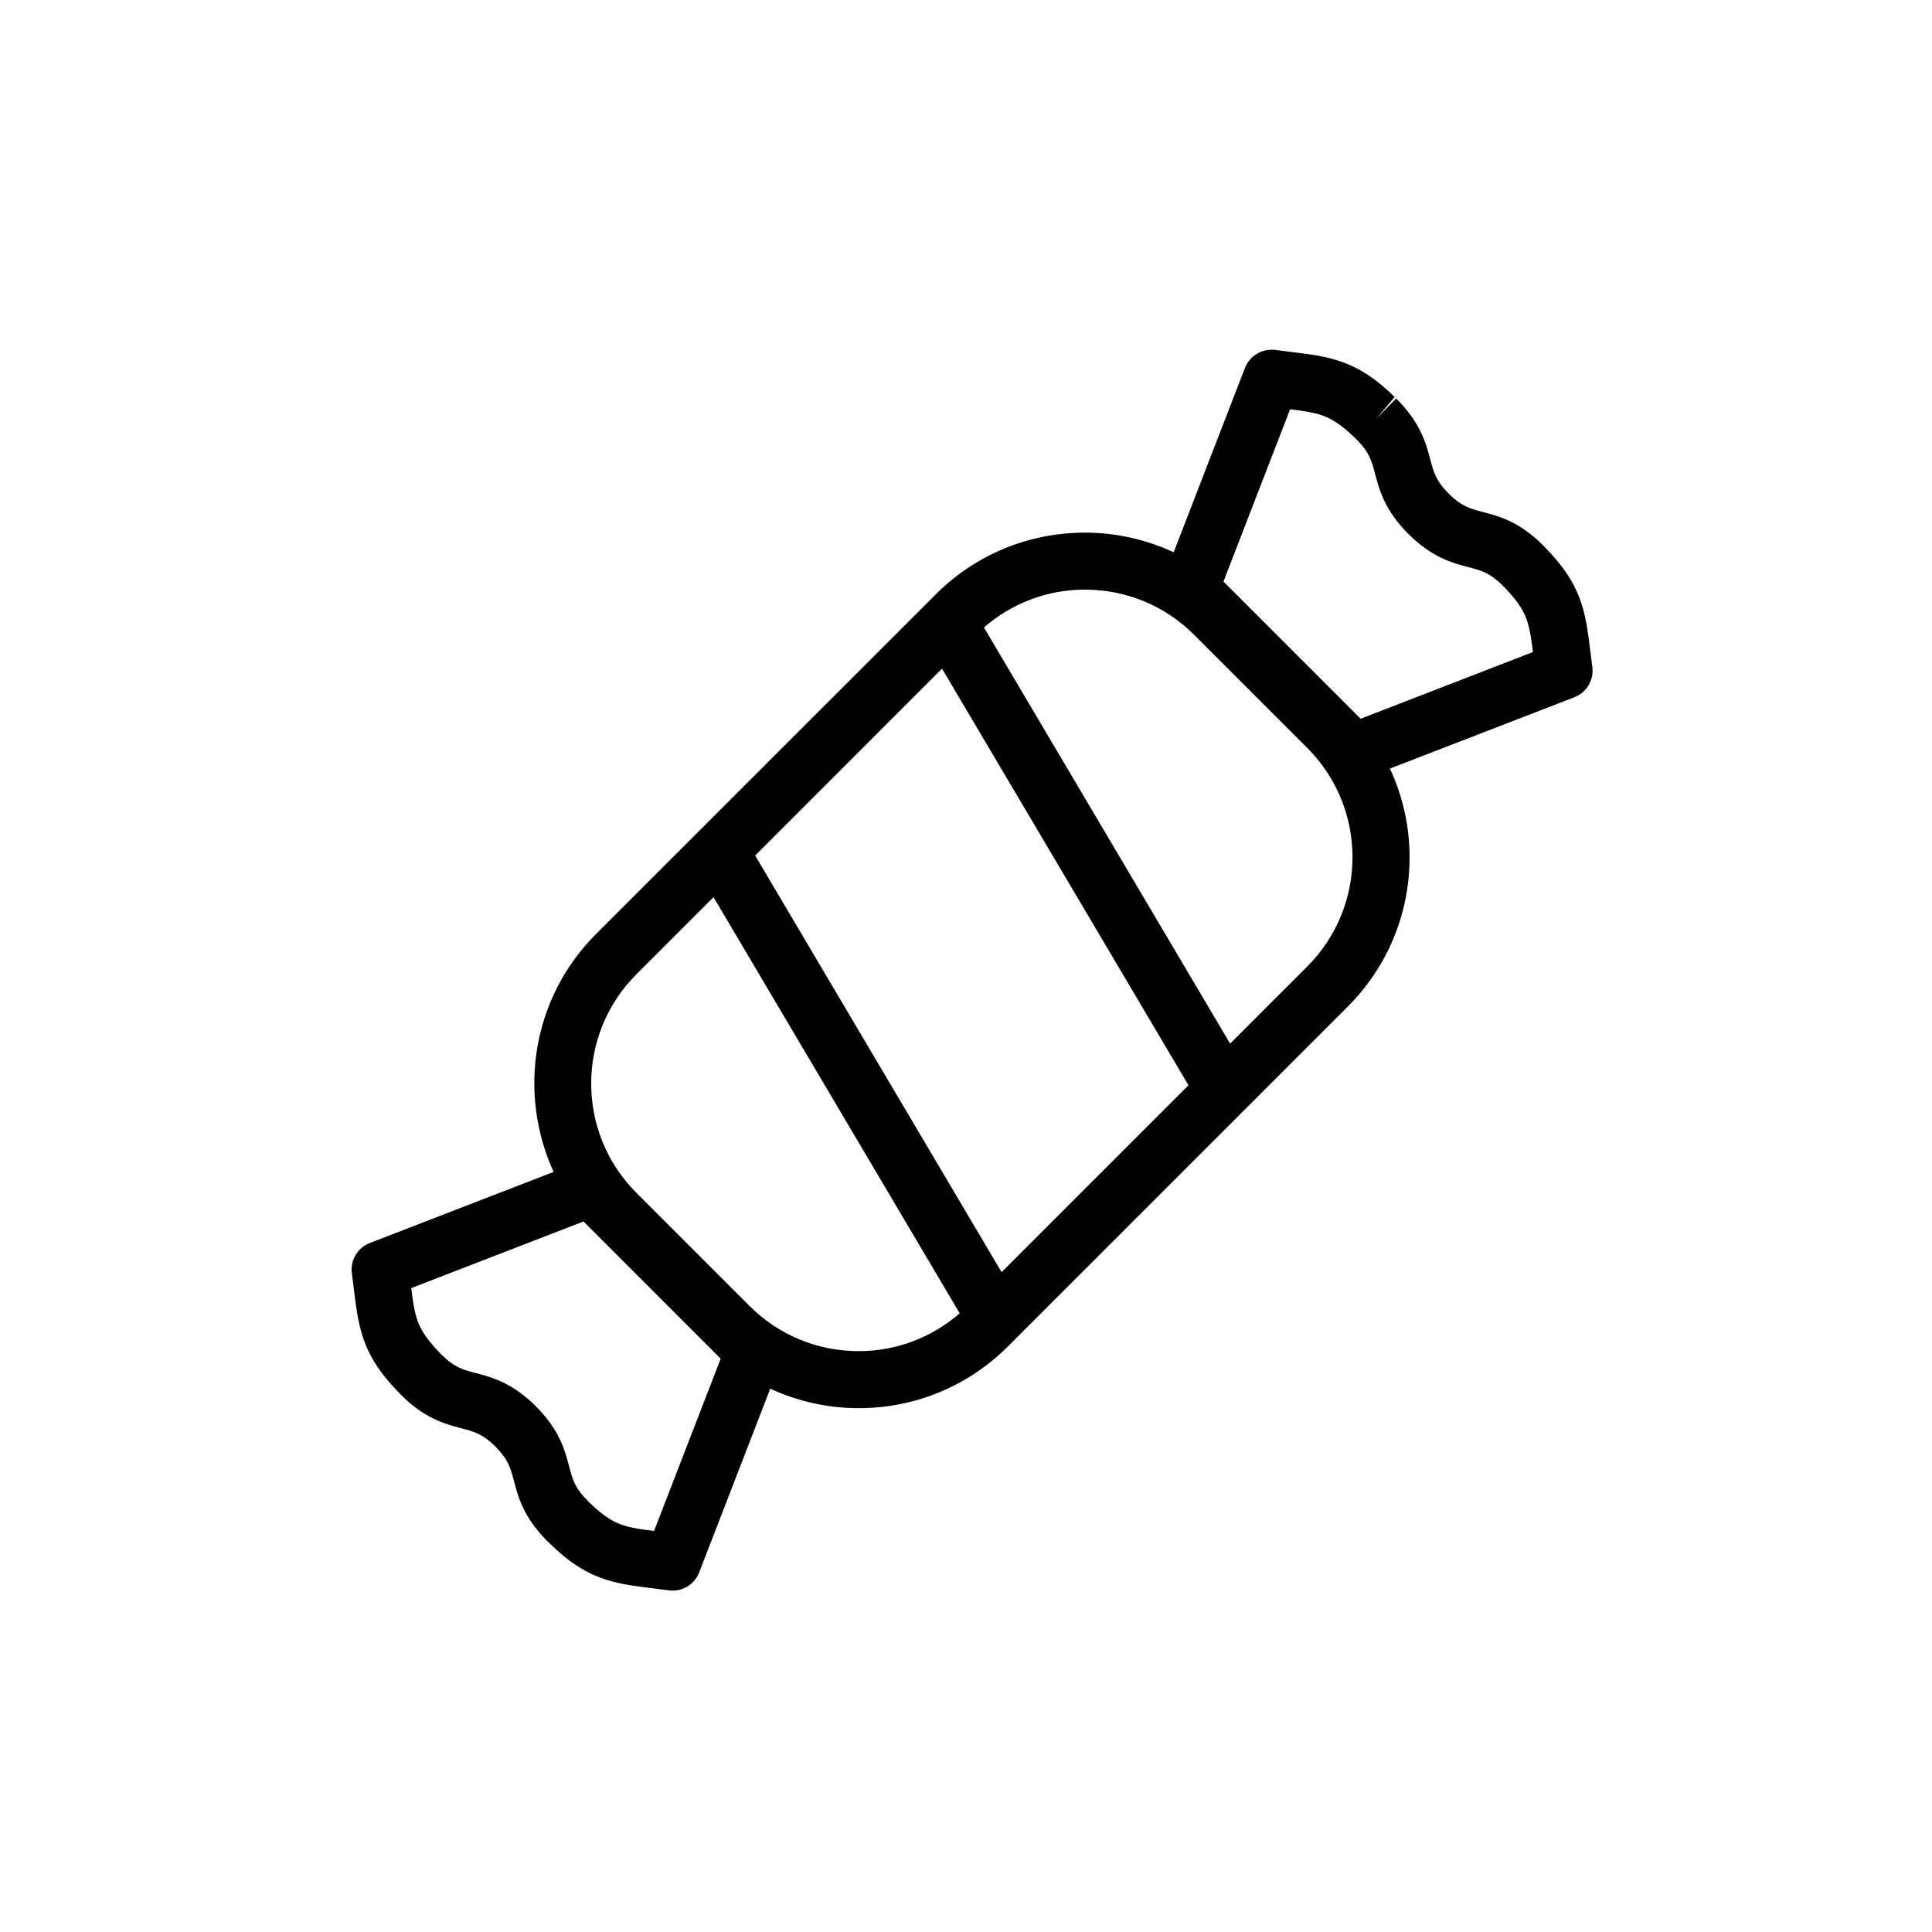 <?xml version="1.0" encoding="UTF-8"?>
<!-- Uploaded to: SVG Repo, www.svgrepo.com, Generator: SVG Repo Mixer Tools -->
<svg fill="#000000" width="800px" height="800px" version="1.1" viewBox="144 144 512 512" xmlns="http://www.w3.org/2000/svg">
 <path d="m565.44 316.45c-0.539-4.375-1.004-8.152-2.137-11.844-1.688-5.562-4.621-10.191-9.859-15.547-0.031-0.035-0.145-0.168-0.258-0.273-0.117-0.133-0.246-0.262-0.371-0.387-6.254-6.195-11.559-7.594-15.824-8.711-3.438-0.902-5.699-1.5-9.082-4.875-3.379-3.391-3.977-5.656-4.891-9.105-1.133-4.297-2.539-9.637-9.012-16.113l-5.305 5.387 4.902-5.777c-5.309-5.184-9.945-8.113-15.48-9.793-3.719-1.137-7.512-1.602-11.898-2.137-1.32-0.16-2.719-0.332-4.231-0.539-3.465-0.434-6.797 1.508-8.062 4.766l-18.895 48.855c-7.273-3.371-15.234-5.203-23.496-5.203-14.969 0-29.039 5.828-39.613 16.414l-89.988 89.969c-17.023 17.02-20.715 42.336-11.219 63.031l-48.707 18.836c-3.254 1.258-5.231 4.594-4.762 8.062 0.207 1.527 0.383 2.941 0.539 4.273 0.539 4.375 1.004 8.152 2.133 11.844 1.688 5.562 4.621 10.191 9.84 15.539l0.02-0.02c0.105 0.137 0.223 0.266 0.336 0.387v0.004c0.051 0.051 0.102 0.105 0.145 0.156 0.012 0.004 0.02 0.016 0.031 0.023 6.289 6.281 11.633 7.688 15.934 8.832 3.438 0.902 5.703 1.496 9.082 4.871 3.391 3.406 3.988 5.668 4.891 9.094 1.117 4.273 2.516 9.586 8.801 15.91 0.047 0.051 0.09 0.098 0.137 0.137 0.156 0.156 0.324 0.301 0.504 0.441l-0.023 0.02c5.309 5.184 9.945 8.117 15.488 9.801 3.703 1.133 7.481 1.598 11.859 2.137 1.324 0.16 2.742 0.332 4.266 0.539 0.344 0.051 0.68 0.07 1.02 0.07 3.082 0 5.91-1.891 7.039-4.832l18.832-48.68c7.254 3.344 15.195 5.164 23.418 5.164 14.969 0 29.039-5.824 39.625-16.414l89.969-89.969c10.586-10.586 16.414-24.656 16.414-39.621 0-8.262-1.832-16.219-5.203-23.496l48.871-18.902c3.254-1.258 5.231-4.594 4.762-8.062-0.207-1.52-0.387-2.934-0.539-4.262zm-248.11 233.28c-3.129-0.395-5.68-0.754-7.812-1.406-2.281-0.699-4.992-1.918-9.27-6.098l-0.527-0.52c-3.402-3.406-3.996-5.664-4.891-9.09-1.133-4.297-2.539-9.637-8.816-15.934-6.281-6.266-11.633-7.672-15.93-8.805-3.426-0.902-5.688-1.496-9.098-4.906-0.031-0.035-0.066-0.066-0.098-0.098-0.031-0.039-0.316-0.328-0.348-0.363-4.238-4.332-5.457-7.043-6.156-9.34-0.648-2.121-1.012-4.676-1.406-7.809l45.664-17.66 36.352 36.352zm54.223-47.668c-10.926 0-21.199-4.254-28.93-11.98l-29.992-29.992c-15.949-15.957-15.949-41.91 0-57.867l20.465-20.465 65.234 110.28c-7.449 6.473-16.828 10.027-26.777 10.027zm37.879-20.926-65.309-110.41 49.523-49.531 65.312 110.41zm81.027-81.027-20.465 20.465-65.238-110.29c7.441-6.465 16.828-10.027 26.773-10.027 10.934 0 21.207 4.258 28.938 11.984l29.992 29.992c15.957 15.953 15.957 41.914 0 57.871zm14.129-65.637-36.355-36.355 17.66-45.66c3.133 0.395 5.688 0.754 7.824 1.41 2.281 0.691 4.988 1.914 9.516 6.332 0.031 0.031 0.152 0.152 0.258 0.25 0.039 0.035 0.07 0.07 0.105 0.105 3.32 3.356 3.914 5.606 4.82 9.027 1.133 4.293 2.539 9.629 8.805 15.91 6.277 6.262 11.621 7.672 15.93 8.812 3.426 0.898 5.68 1.492 9.035 4.84 0.023 0.023 0.051 0.047 0.074 0.07h0.004c0.059 0.066 0.363 0.379 0.422 0.441 4.238 4.332 5.461 7.043 6.16 9.34 0.648 2.117 1.012 4.672 1.402 7.801z"/>
</svg>